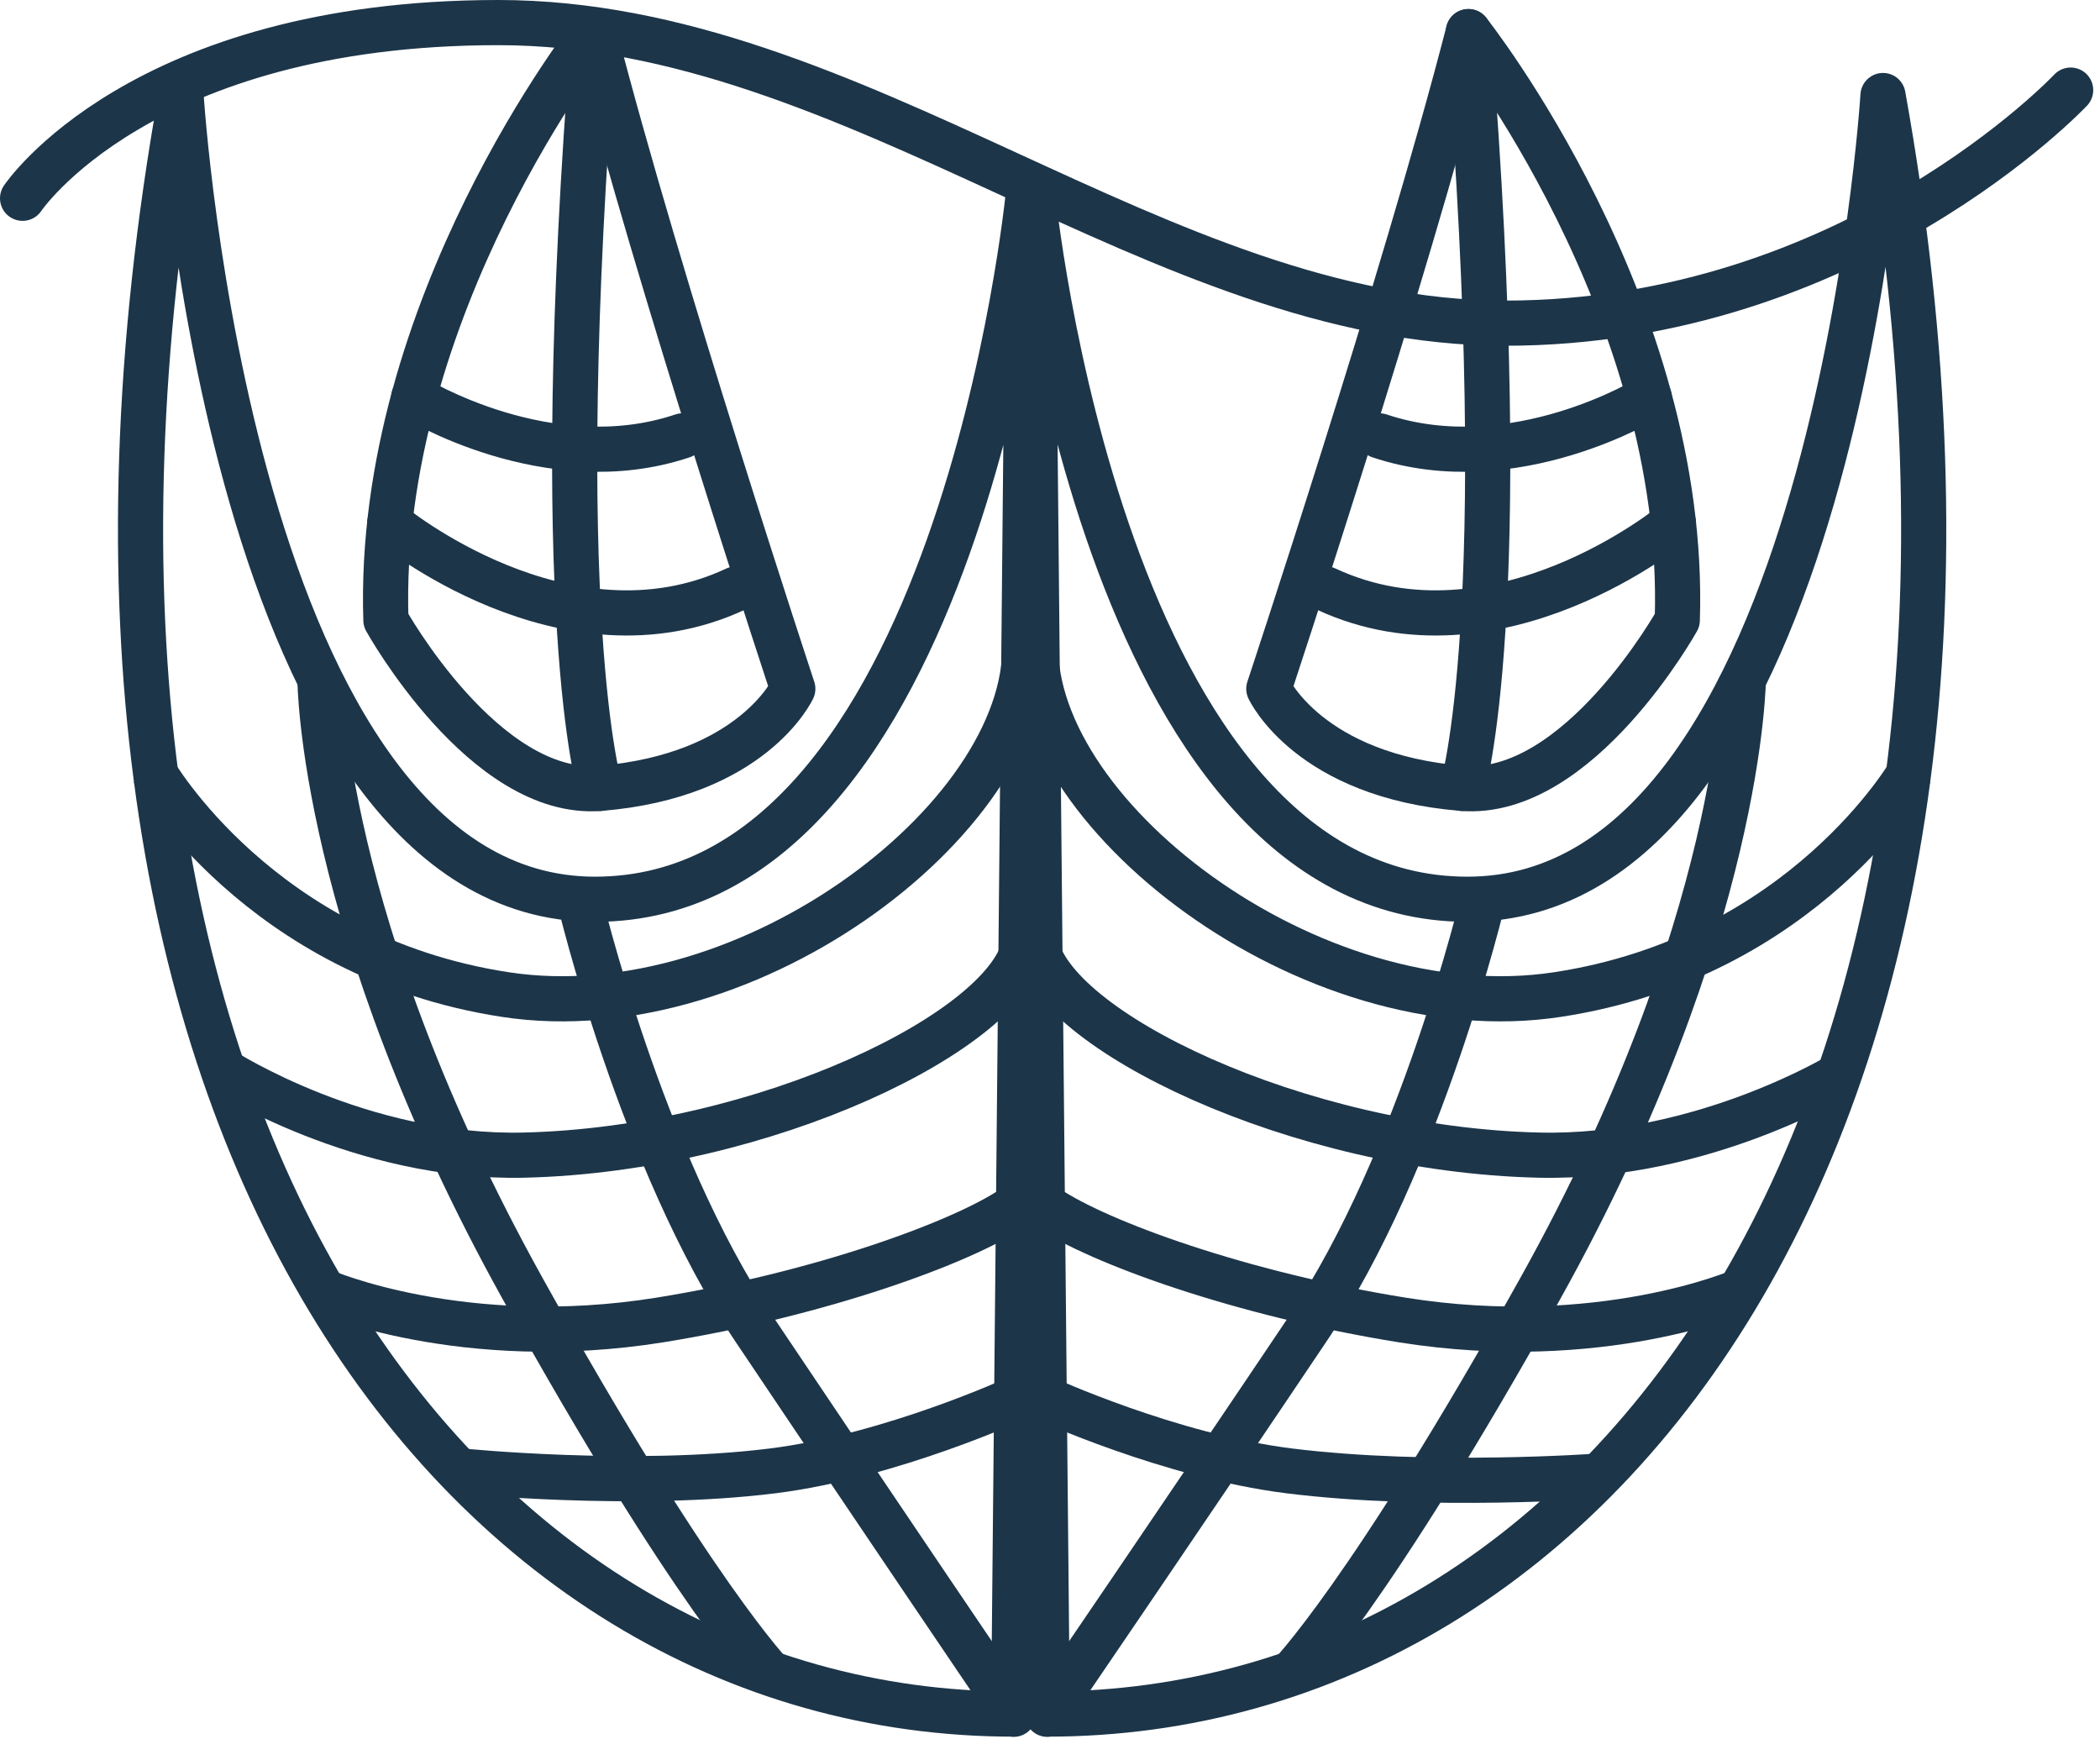 <svg width="93" height="77" viewBox="0 0 93 77" fill="none" xmlns="http://www.w3.org/2000/svg">
<path d="M44.9 75.9C20.28 75.9 -0.05 49.28 8.02 4.23C8.02 4.23 10.22 39.82 26.35 39.82C42.48 39.82 45.54 8.59 45.54 8.59L44.89 75.91L44.9 75.9Z" stroke="#1C3549" stroke-width="2" stroke-linecap="round" stroke-linejoin="round"/>
<path d="M6.79 34.14C6.79 34.14 11.5 42.38 22.38 44.04C33.26 45.71 45.96 35.9 45.37 28.12" stroke="#1C3549" stroke-width="2" stroke-miterlimit="10"/>
<path d="M9.89 47.41C9.89 47.41 15.97 51.32 23.2 51.15C33.85 50.9 44.74 45.61 45.39 41.73" stroke="#1C3549" stroke-width="2" stroke-miterlimit="10"/>
<path d="M14.33 57.18C14.33 57.18 20.48 59.85 29.22 58.45C36.3 57.31 42.61 55.02 44.9 53.46" stroke="#1C3549" stroke-width="2" stroke-miterlimit="10"/>
<path d="M20.36 65.13C20.36 65.13 28.01 65.91 34.23 65.13C39.48 64.47 45.04 61.91 45.04 61.91" stroke="#1C3549" stroke-width="2" stroke-miterlimit="10"/>
<path d="M14.17 30.06C14.17 30.06 14.17 40.9 23.14 57.05C30.67 70.61 34.22 74.23 34.22 74.23" stroke="#1C3549" stroke-width="2" stroke-linejoin="round"/>
<path d="M25.65 39.79C25.65 39.79 28.38 51.36 33.4 58.85C38.42 66.34 44.9 75.9 44.9 75.9" stroke="#1C3549" stroke-width="2" stroke-linejoin="round"/>
<path d="M26.3 1.4C26.3 1.4 16.64 13.61 17.09 27.46C17.09 27.46 21.45 35.32 26.57 34.91C33.33 34.36 35.11 30.5 35.11 30.5C35.11 30.5 29.13 12.42 26.3 1.4Z" stroke="#1C3549" stroke-width="2" stroke-linecap="round" stroke-linejoin="round"/>
<path d="M26.57 34.91C26.57 34.91 24.24 27.28 26.3 1.4" stroke="#1C3549" stroke-width="2" stroke-linecap="round" stroke-linejoin="round"/>
<path d="M18.32 17.6C18.32 17.6 24.28 21.3 30.23 19.3" stroke="#1C3549" stroke-width="2" stroke-linecap="round" stroke-linejoin="round"/>
<path d="M17.26 23.17C17.26 23.17 25.03 29.62 32.59 26.08" stroke="#1C3549" stroke-width="2" stroke-linecap="round" stroke-linejoin="round"/>
<path d="M46.37 75.9C71.08 75.9 91.49 49.28 83.39 4.23C83.39 4.23 81.18 39.82 64.99 39.82C48.8 39.82 45.73 8.59 45.73 8.59L46.38 75.91L46.37 75.9Z" stroke="#1C3549" stroke-width="2" stroke-linecap="round" stroke-linejoin="round"/>
<path d="M84.62 34.14C84.62 34.14 79.9 42.38 68.97 44.04C58.04 45.71 45.3 35.9 45.88 28.12" stroke="#1C3549" stroke-width="2" stroke-miterlimit="10"/>
<path d="M81.56 47.55C81.56 47.55 75.4 51.32 68.15 51.15C57.46 50.9 46.52 45.61 45.87 41.73" stroke="#1C3549" stroke-width="2" stroke-miterlimit="10"/>
<path d="M77.05 57.18C77.05 57.18 70.87 59.85 62.1 58.45C55 57.31 48.66 55.02 46.36 53.46" stroke="#1C3549" stroke-width="2" stroke-miterlimit="10"/>
<path d="M70.82 65.36C70.82 65.36 63.32 65.91 57.08 65.13C51.81 64.47 46.23 61.91 46.23 61.91" stroke="#1C3549" stroke-width="2" stroke-miterlimit="10"/>
<path d="M77.21 29.94C77.21 29.94 77.21 40.91 68.21 57.06C60.65 70.62 57.08 74.24 57.08 74.24" stroke="#1C3549" stroke-width="2" stroke-linejoin="round"/>
<path d="M65.69 39.79C65.69 39.79 62.95 51.36 57.91 58.85C52.88 66.34 46.36 75.9 46.36 75.9" stroke="#1C3549" stroke-width="2" stroke-linejoin="round"/>
<path d="M65.03 1.4C65.03 1.4 74.73 13.61 74.28 27.46C74.28 27.46 69.91 35.32 64.76 34.91C57.97 34.36 56.19 30.5 56.19 30.5C56.19 30.5 62.19 12.42 65.03 1.4Z" stroke="#1C3549" stroke-width="2" stroke-linecap="round" stroke-linejoin="round"/>
<path d="M64.76 34.91C64.76 34.91 67.1 27.28 65.03 1.4" stroke="#1C3549" stroke-width="2" stroke-linecap="round" stroke-linejoin="round"/>
<path d="M73.04 17.6C73.04 17.6 67.06 21.3 61.09 19.3" stroke="#1C3549" stroke-width="2" stroke-linecap="round" stroke-linejoin="round"/>
<path d="M74.11 23.17C74.11 23.17 66.31 29.62 58.72 26.08" stroke="#1C3549" stroke-width="2" stroke-linecap="round" stroke-linejoin="round"/>
<path d="M91.7 3.99C91.7 3.99 82 14.31 66.66 14.31C51.32 14.31 37.94 1 22.07 1C6.2 1 1 8.78 1 8.78" stroke="#1C3549" stroke-width="2" stroke-miterlimit="10" stroke-linecap="round"/>
</svg>
